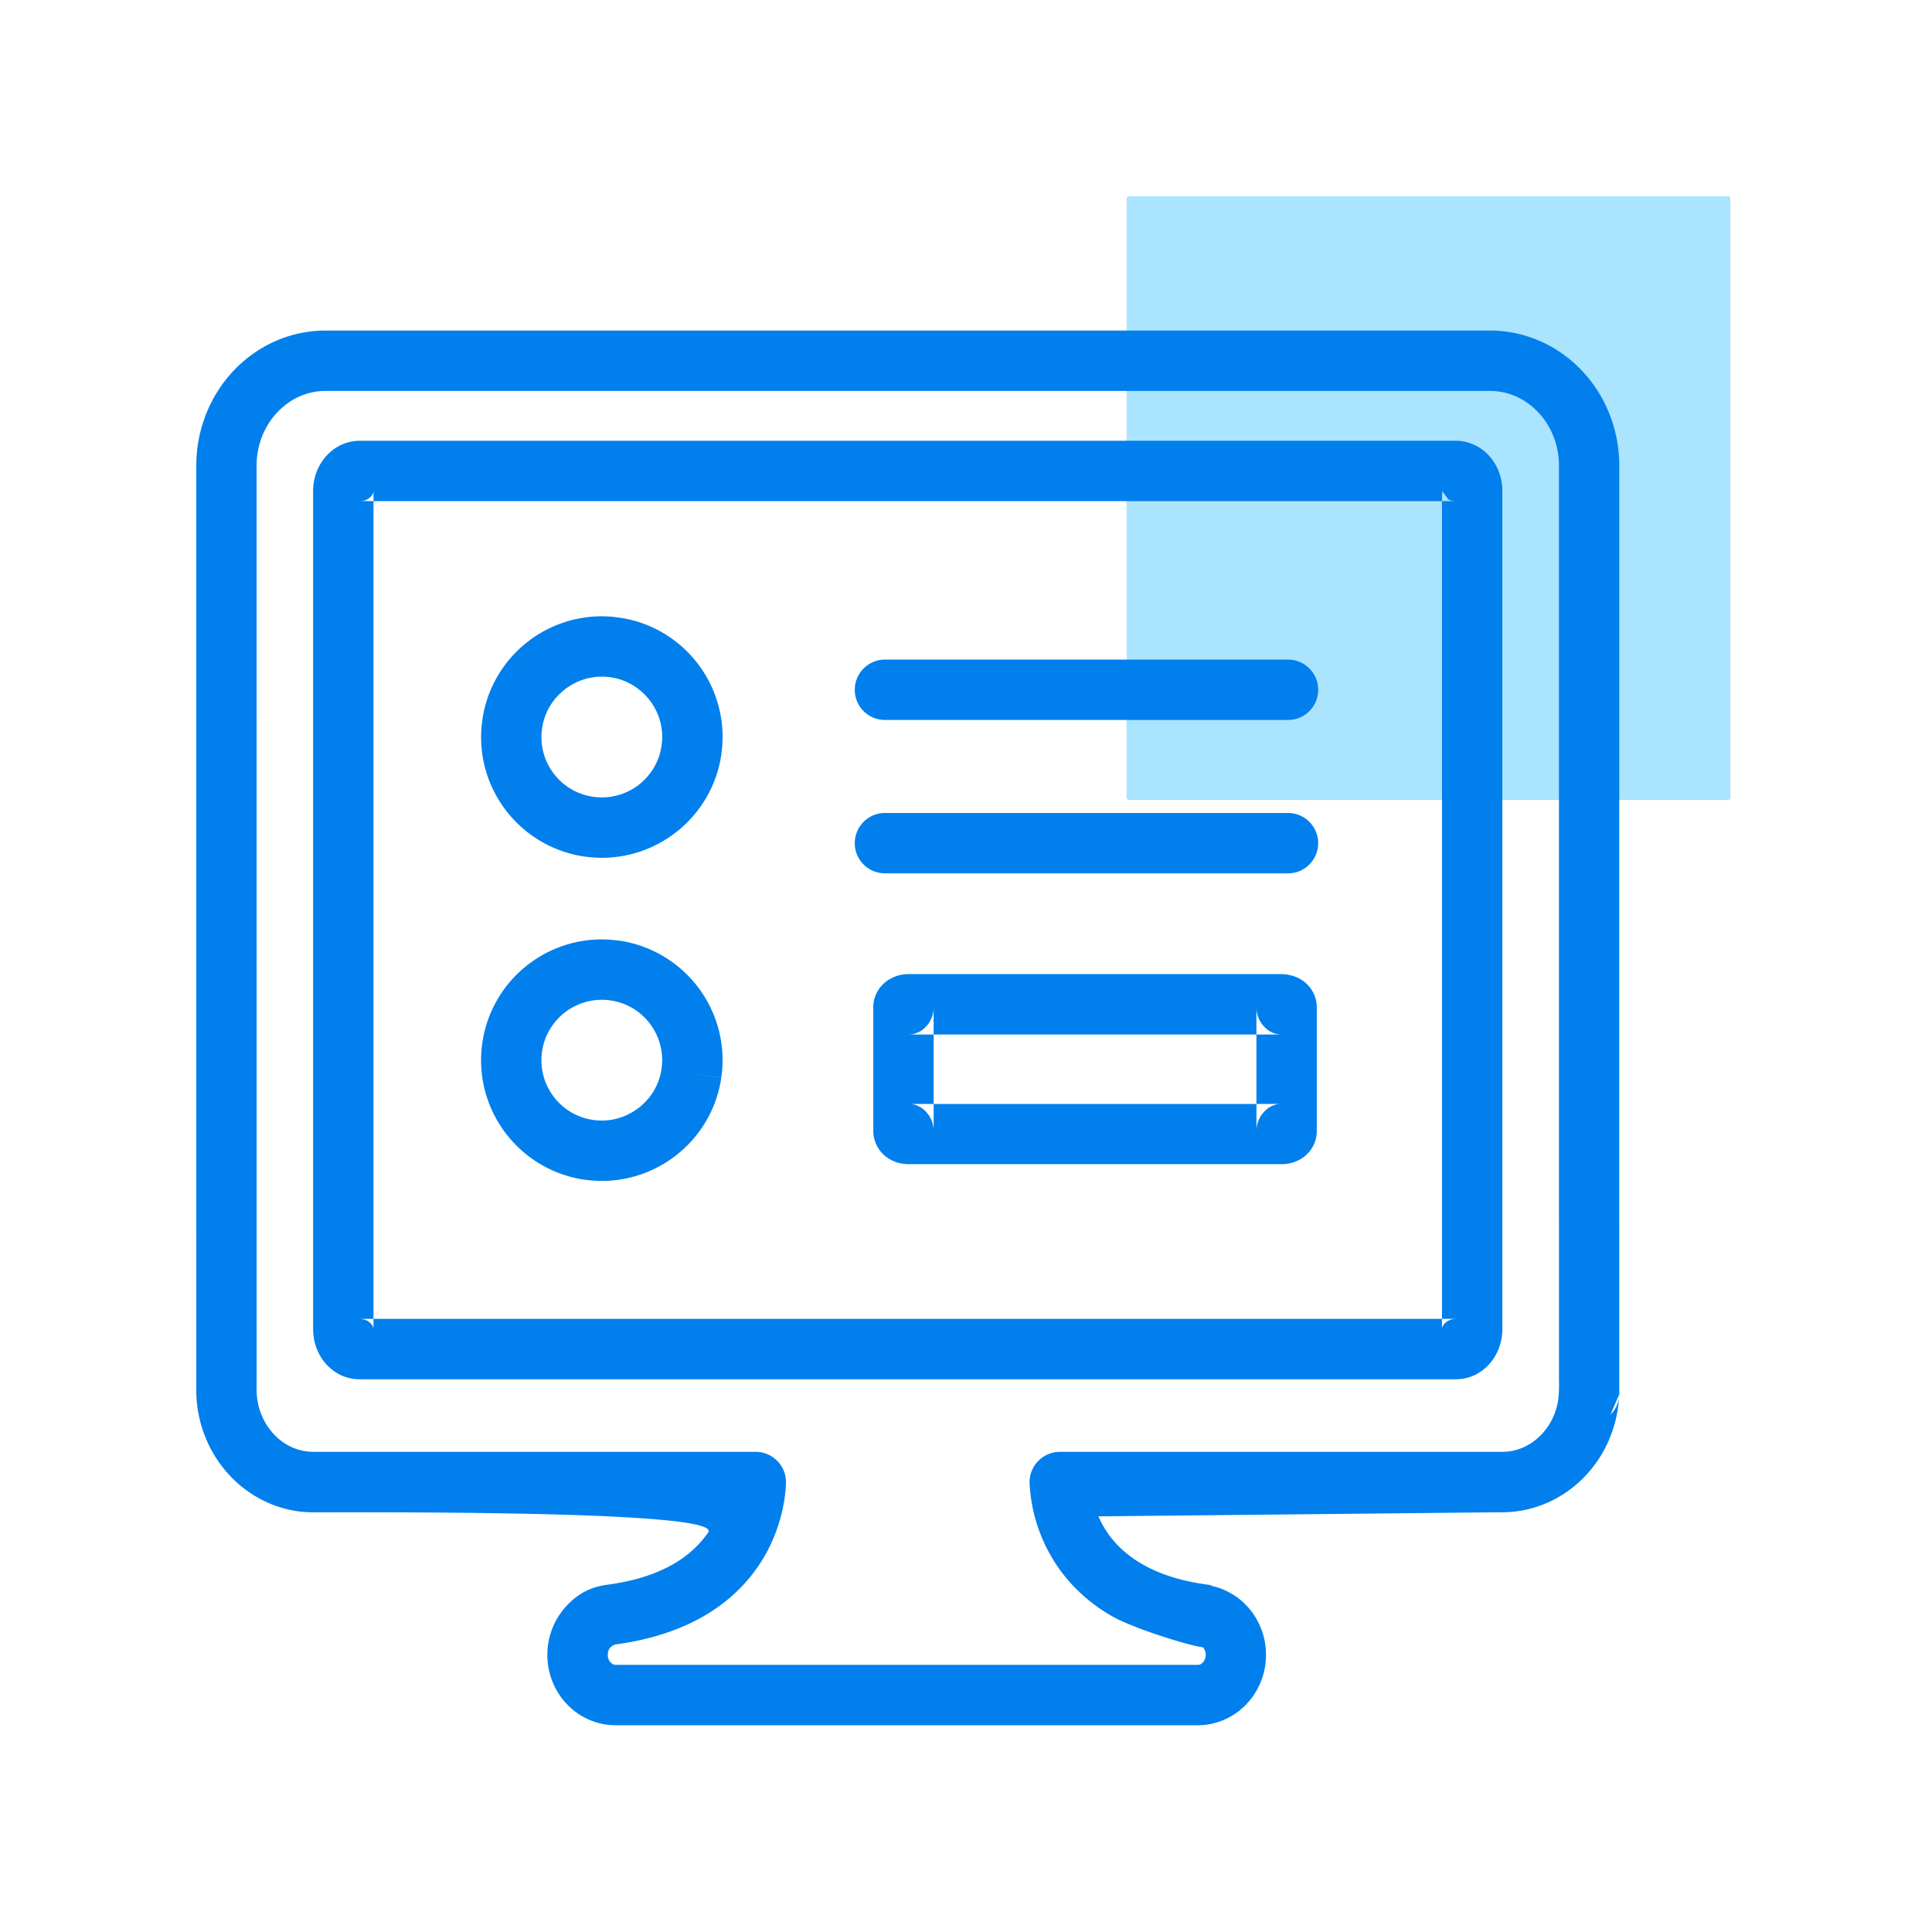 <svg width="72" height="72" viewBox="0 0 72 72" fill="none" xmlns="http://www.w3.org/2000/svg"><path fill-rule="evenodd" clip-rule="evenodd" d="M64.432 29.812H42.038l-.053-.051V7.369l.053-.056H64.432l.053.056v22.393l-.053.051" fill="#AAE4FF"/><path fill-rule="evenodd" clip-rule="evenodd" d="M55.528 12.319c1.345 0 2.567.585 3.427 1.496.825.875 1.342 2.058 1.387 3.352l.003.186v28.131h.001v6.441a1.088 1.088 0 01-.004.099l-.007.052.006-.106-.324.754c.163-.162.272-.375.312-.602l.006-.045-.004.081c-.081 1.062-.511 2.03-1.181 2.771l-.121.129c-.74.755-1.763 1.256-2.892 1.297l-15.204.155c.264.591.709 1.232 1.59 1.755.551.326 1.286.607 2.284.762l.307.044.046.009c.009.002.012.004.01.006l-.021.003-.053-0-.015-.001.116.024a2.524 2.524 0 011.169.635l.092.093c.452.478.722 1.131.722 1.834 0 .698-.27 1.35-.722 1.828-.418.446-1.015.75-1.676.789l-.143.004H22.939c-.718 0-1.37-.315-1.819-.793-.452-.478-.722-1.131-.722-1.828 0-.703.271-1.356.722-1.834.448-.478.922-.703 1.511-.782 1.111-.146 1.912-.444 2.503-.793.591-.349.979-.754 1.257-1.153.047-.068.008-.132-.117-.19l-.07-.029-.084-.028-.098-.028-.113-.027-.127-.026-.141-.025-.239-.036-.177-.023-.398-.044-.455-.041-.249-.019-.541-.037-.757-.042-.497-.023-.714-.027-1.178-.035-1.08-.024-1.663-.026-1.296-.013-1.673-.009-1.788-.002-1.244.002c-1.195.006-2.284-.506-3.061-1.299-.78-.799-1.27-1.89-1.313-3.088l-.002.108-0-.209-.002-.079.001-.315.001-.045V46.232l-.001-.039V17.353c0-1.367.526-2.621 1.39-3.538.823-.872 1.976-1.445 3.252-1.493l.175-.003h43.398zm0 2.25h-43.398c-.69 0-1.315.292-1.792.793-.442.467-.734 1.111-.771 1.835l-.004.156.001 34.121-.001.045v.259l.002.073-.002-.033.002.067c.024.636.282 1.198.672 1.597.362.369.818.589 1.326.62l.128.004h16.476c.305 0 .599.129.81.349.211.219.325.517.314.821l-.008.145a5.602 5.602 0 01-.006.083l-.019.187c-.051.433-.175 1.044-.473 1.723-.409.939-1.183 2.008-2.506 2.784-.821.483-1.839.853-3.08 1.047l-.276.041-.042.017c-.037.017-.088.044-.124.083-.061.062-.107.158-.107.287 0 .124.047.219.107.281.051.054.096.079.146.087l.038.003h21.702c.065 0 .12-.022.183-.09.06-.062.107-.158.107-.281 0-.129-.047-.225-.107-.287-.03 0-.079-.007-.145-.019l-.152-.033-.19-.047-.222-.06-.247-.071-.267-.081-.424-.136-.29-.099-.289-.104a14.601 14.601 0 01-.142-.053l-.276-.108c-.314-.127-.594-.256-.799-.377-.879-.517-1.523-1.164-1.969-1.817a6.046 6.046 0 01-.929-2.19l-.039-.207-.029-.191-.021-.173-.014-.154-.009-.132a5.356 5.356 0 01-.003-.058 1.127 1.127 0 01.314-.821c.188-.195.441-.319.709-.344l.101-.005h16.476c.559 0 1.062-.225 1.454-.624.39-.399.648-.956.671-1.597l.003-.107.001.146v-.173l.004-.208-.004-.034v-6.026h-.001V17.353c0-.787-.302-1.491-.776-1.991-.445-.467-1.019-.753-1.655-.789l-.137-.004zm-1.274 1.856c.27 0 .532.073.753.186.222.113.404.27.547.444.258.319.402.697.429 1.102l.005.136v31.241l-.004.128a1.972 1.972 0 01-.242.834c-.161.292-.403.551-.736.726a1.672 1.672 0 01-.637.176l-.115.004h-40.851a1.673 1.673 0 01-.753-.18c-.221-.118-.403-.27-.547-.444-.258-.319-.402-.702-.429-1.107l-.005-.136V18.293c.001-.338.085-.669.246-.956.161-.292.403-.551.736-.726.189-.096.409-.164.638-.181l.115-.004h40.851zm0 32.726h-.516v.383l.002-.029a.265.265 0 01.041-.111l.033-.045.029-.034a.455.455 0 01.079-.065l.052-.03.06-.027a.635.635 0 01.142-.035l.076-.005zm-40.336 0h-.515a.631.631 0 01.218.04l.061.027.062.038a.487.487 0 01.117.115l.021.033.018.039a.256.256 0 01.017.064l.002.026v-.383zM53.739 18.675H13.919v30.476H53.739V18.675zm-31.316 16.335c.144 0 .289.007.436.021l.221.024c1.114.163 2.083.731 2.763 1.524.681.793 1.085 1.828 1.085 2.925 0 .146-.007.292-.021.437l-.026.215-1.114-.158 1.114.163a4.488 4.488 0 01-1.523 2.762c-.794.681-1.825 1.086-2.926 1.086a4.752 4.752 0 01-.434-.021l-.217-.024a4.503 4.503 0 01-2.768-1.524c-.681-.793-1.085-1.828-1.085-2.925 0-.219.016-.439.048-.658a4.486 4.486 0 011.522-2.762c.794-.681 1.825-1.086 2.926-1.086zm25.318 1.294c.165 0 .325.022.497.084.169.062.366.152.573.405.119.145.235.374.258.641l.004.102v4.618l-.004.102c-.023.268-.14.501-.259.646-.137.169-.275.259-.397.326-.21.106-.392.146-.578.155l-.093.002H33.877a1.549 1.549 0 01-.494-.079c-.169-.068-.367-.158-.575-.405-.119-.15-.235-.38-.259-.647l-.004-.102v-4.618c-.002-.309.128-.579.262-.743.136-.169.273-.259.396-.326.21-.111.394-.152.581-.161l.094-.002h13.864zm-25.318.956c-.547 0-1.061.203-1.461.54-.4.349-.678.821-.761 1.384a2.343 2.343 0 00-.024.332c0 .546.2 1.058.543 1.462a2.236 2.236 0 001.243.734l.139.025c.111.017.222.022.329.022.548 0 1.062-.203 1.461-.546.367-.315.631-.738.736-1.239l.025-.139.013-.112a2.294 2.294 0 00.011-.22c0-.546-.2-1.058-.543-1.462a2.235 2.235 0 00-1.243-.734l-.139-.025a2.174 2.174 0 00-.329-.022zm24.4 1.294H34.795v2.587h12.028v-2.587zm-12.028-1.018l-.004.092c-.018.211-.1.394-.187.517l-.038.049-.058.066c-.107.115-.201.172-.28.208l-.087.035-.075.024a.815.815 0 01-.13.022l-.06.005h.918v-1.018zm12.028 0v1.018h.918c-.092-.005-.182-.014-.313-.069l-.069-.032-.044-.025a.966.966 0 01-.205-.169l-.057-.065-.038-.049c-.088-.123-.17-.306-.188-.517l-.004-.092zm1.176-7.239c.622 0 1.125.506 1.125 1.125 0 .596-.459 1.079-1.042 1.122l-.084.003H32.98c-.621 0-1.125-.501-1.125-1.125 0-.591.459-1.079 1.041-1.122l.084-.003h15.019zM22.424 22.967c.144 0 .289.007.436.022l.221.028c1.114.158 2.083.726 2.763 1.519.681.793 1.085 1.828 1.085 2.925 0 .146-.007.292-.021.439l-.026.219-.031.184a4.489 4.489 0 01-1.492 2.578c-.794.681-1.825 1.086-2.926 1.086a4.717 4.717 0 01-.434-.021l-.217-.024a4.503 4.503 0 01-2.768-1.524c-.681-.793-1.085-1.823-1.085-2.925 0-.219.016-.433.048-.652a4.484 4.484 0 011.522-2.768c.794-.681 1.825-1.086 2.926-1.086zm0 2.25c-.547 0-1.061.203-1.461.546-.4.343-.678.816-.761 1.378a2.405 2.405 0 00-.024.332c0 .546.2 1.063.543 1.462a2.235 2.235 0 001.243.734l.139.025a2.196 2.196 0 00.329.022 2.239 2.239 0 001.461-.54c.367-.32.631-.743.736-1.245l.025-.139.013-.111a2.244 2.244 0 00.011-.221c0-.546-.2-1.058-.543-1.457-.315-.366-.74-.633-1.243-.74l-.139-.025a2.174 2.174 0 00-.329-.022zm25.576-.636c.622 0 1.125.506 1.125 1.125 0 .596-.459 1.079-1.042 1.122l-.084.003H32.98c-.621 0-1.125-.501-1.125-1.125 0-.591.459-1.079 1.041-1.122l.084-.003h15.019zm-34.08-6.289c-.001.051-.011.107-.076.191a.536.536 0 01-.108.098l-.052.031-.048.022a.566.566 0 01-.17.039l.454.001v-.383zm39.82 0l.037.135a.306.306 0 01-.035-.108l-.002-.027v.383h.516a.551.551 0 01-.231-.04l-.048-.022-.237-.321zM33.877 41.141c.09 0 .179.008.31.064l.069.032.044.025a.891.891 0 01.207.167l.057.067.038.049c.088.124.171.31.189.518l.004.091v-1.012h-.918zm12.947 0v1.012l.004-.092c.018-.211.101-.394.189-.517l.038-.049.058-.066c.129-.138.239-.193.326-.228l.041-.016.06-.02a.645.645 0 01.139-.023l.063-.002h-.918z" fill="#007FED"/></svg>
